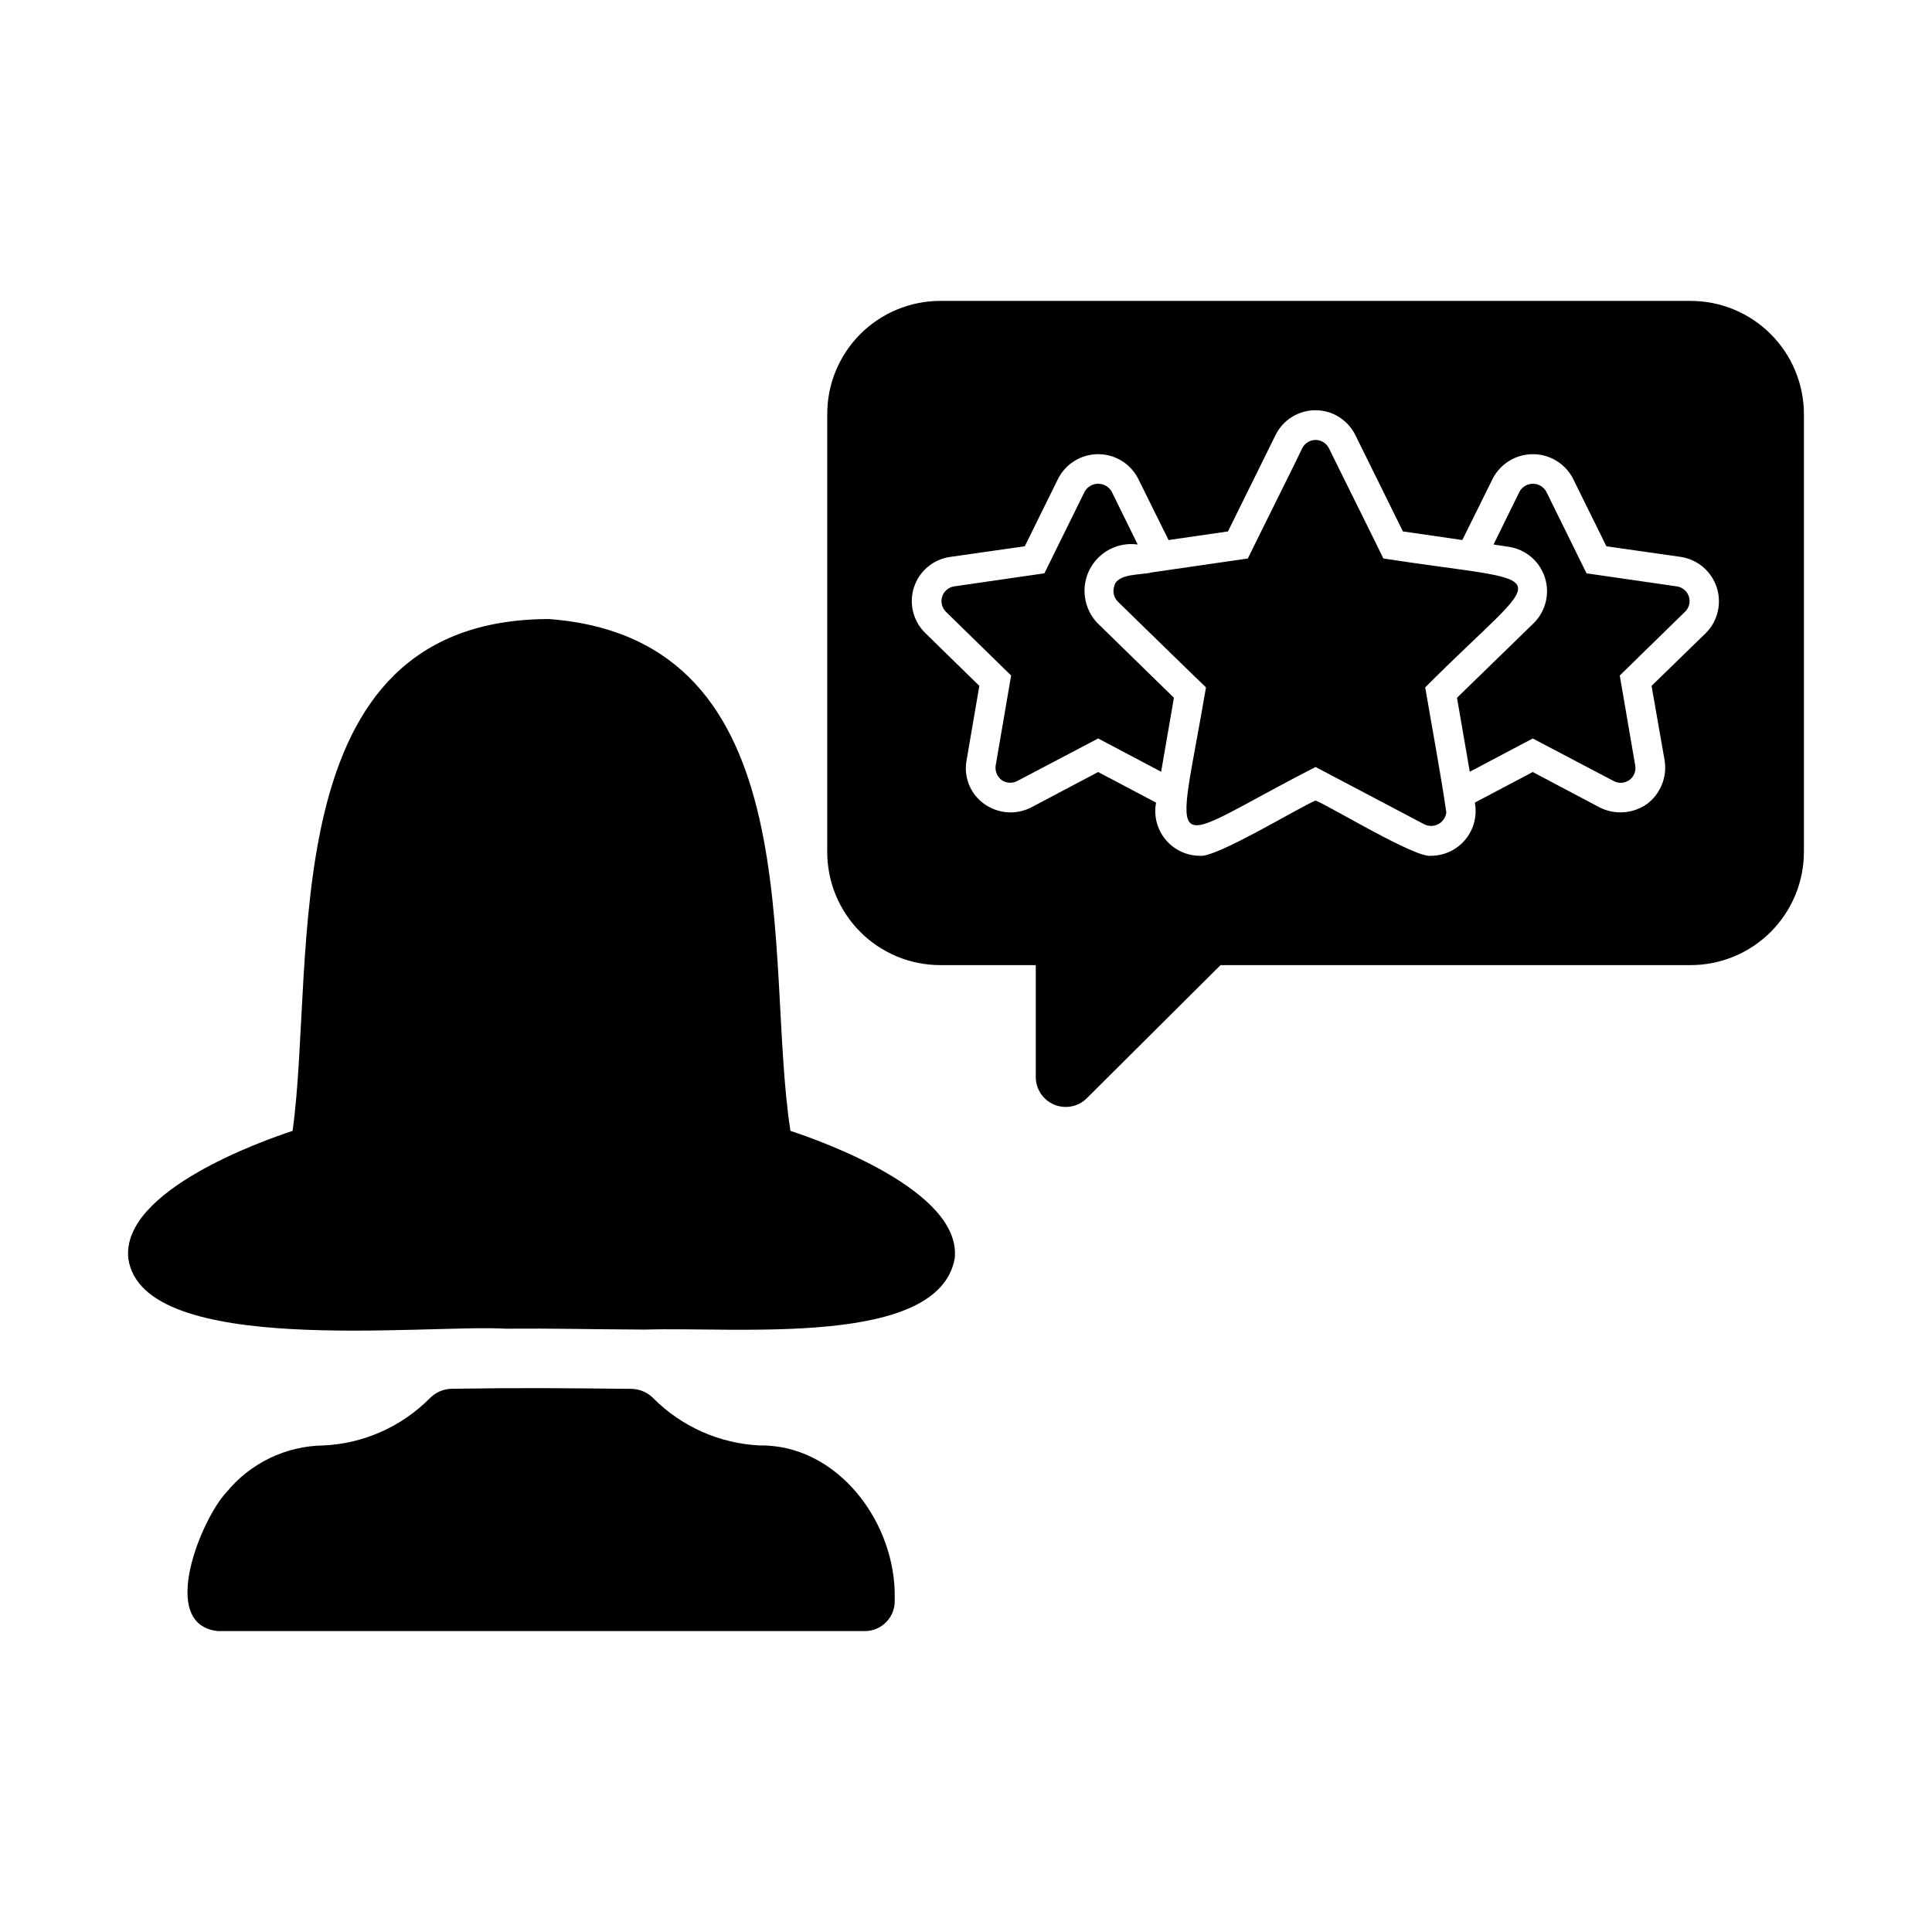 <?xml version="1.0" encoding="UTF-8"?>
<!-- Uploaded to: SVG Repo, www.svgrepo.com, Generator: SVG Repo Mixer Tools -->
<svg fill="#000000" width="800px" height="800px" version="1.1" viewBox="144 144 512 512" xmlns="http://www.w3.org/2000/svg">
 <path d="m592.07 223.74h-198.93c-7.941 0.016-15.555 3.184-21.164 8.809-5.609 5.621-8.758 13.242-8.75 21.184v116.04c-0.008 7.941 3.141 15.562 8.75 21.188s13.223 8.793 21.164 8.805h25.348v29.758c0.043 3.168 1.969 6.004 4.894 7.219 2.926 1.215 6.293 0.574 8.566-1.633l35.504-35.344h124.61c7.953-0.012 15.574-3.176 21.195-8.797 5.621-5.621 8.785-13.242 8.797-21.195v-116.04c-0.012-7.949-3.176-15.57-8.797-21.195-5.621-5.621-13.242-8.785-21.195-8.797zm4.016 88.008-14.406 14.012 3.465 19.758v0.004c0.707 4.438-1.117 8.898-4.727 11.574-3.691 2.574-8.504 2.906-12.516 0.863l-17.711-9.367-15.352 8.109c0.668 3.461-0.242 7.035-2.481 9.762-2.234 2.723-5.566 4.309-9.09 4.328-4.043 0.75-26.75-13.121-30.621-14.641-4.031 1.59-26.539 15.344-30.699 14.641h-0.004c-3.523-0.02-6.856-1.605-9.094-4.328-2.234-2.723-3.144-6.301-2.477-9.762l-15.352-8.109-17.711 9.367c-4.019 2.07-8.855 1.707-12.52-0.941-3.641-2.613-5.449-7.09-4.644-11.496l3.387-19.758-14.328-14.012c-3.219-3.137-4.383-7.828-2.996-12.105 1.387-4.277 5.082-7.398 9.531-8.047l19.836-2.832 8.895-18.027h0.004c2.055-3.922 6.117-6.379 10.547-6.379 4.426 0 8.492 2.457 10.547 6.379l8.109 16.375 15.742-2.281 12.594-25.504 0.004-0.004c1.977-4.047 6.086-6.613 10.586-6.613 4.504 0 8.613 2.566 10.59 6.613l12.594 25.504 15.742 2.281 8.109-16.375v0.004c2.078-3.926 6.152-6.379 10.59-6.379s8.512 2.453 10.586 6.379l8.895 18.027 19.836 2.832h0.004c4.402 0.723 8.027 3.844 9.406 8.086 1.375 4.242 0.266 8.898-2.871 12.066zm-199.08 165.79c-4.359 23.504-57.164 18.051-82.027 18.816-17.867-0.098-22.785-0.336-36.918-0.238-21.438-1.238-96.309 7.727-100.05-18.578-1.969-17.945 35.422-31.172 43.531-33.848 6.34-45.828-6.07-135.44 67.859-135.64 70.551 5.242 56.961 90.457 64.078 135.64 8.105 2.676 45.496 15.902 43.527 33.852zm-15.902 90.371v0.004c0.113 2.164-0.664 4.281-2.152 5.856-1.488 1.578-3.555 2.477-5.723 2.488h-171.45c-16.156-1.699-4.223-30.008 2.203-36.762h0.004c6.336-7.769 15.793-12.328 25.82-12.438 10.527-0.508 20.488-4.914 27.945-12.359 1.504-1.613 3.586-2.57 5.789-2.656 18.516-0.285 29.199-0.18 47.926 0.02 2.207 0.074 4.297 1.02 5.809 2.629 7.488 7.445 17.469 11.848 28.012 12.367 20.734-0.316 36.363 20.57 35.82 40.855zm53.688-258.83 20.309 19.836-3.387 19.602-16.688-8.816-21.41 11.258-0.004 0.004c-1.324 0.703-2.934 0.613-4.172-0.238-1.188-0.902-1.793-2.379-1.574-3.856l4.094-23.852-17.32-16.926h0.004c-1.043-1.059-1.41-2.609-0.945-4.019 0.465-1.41 1.68-2.441 3.148-2.672l23.93-3.465 10.707-21.727c0.746-1.242 2.09-2.008 3.543-2.008 1.449 0 2.797 0.766 3.543 2.008l6.926 14.09v0.004c-5.207-0.723-10.305 1.922-12.715 6.598-2.406 4.676-1.602 10.359 2.008 14.184zm92.496 50.223v0.004c-0.156 1.309-0.938 2.457-2.098 3.086-1.16 0.625-2.551 0.648-3.731 0.062l-28.812-15.191c-40.922 20.914-37.133 26.375-29.047-21.098-2.84-2.699-20.172-19.625-23.379-22.75-1.043-1.059-1.406-2.606-0.945-4.016 0.668-3.555 7.394-2.965 9.918-3.699l25.504-3.699c0.184-0.492 14.238-28.688 14.406-29.207h0.004c0.66-1.352 2.035-2.207 3.539-2.203 1.5 0.016 2.867 0.867 3.543 2.203 0.09 0.305 14.352 28.926 14.406 29.207 47.395 7.332 43.949 1.215 11.098 34.164 1.633 9.645 4.242 23.645 5.594 33.141zm63.289-53.211-17.32 16.926 4.094 23.852h0.004c0.262 1.484-0.355 2.984-1.582 3.859-1.227 0.875-2.848 0.965-4.168 0.234l-21.41-11.258-16.688 8.816-3.387-19.602 20.387-19.836c3.152-3.164 4.266-7.824 2.891-12.074-1.379-4.246-5.016-7.367-9.422-8.078l-4.172-0.629 6.926-14.09v-0.004c0.73-1.242 2.062-2.008 3.504-2.008s2.773 0.766 3.504 2.008l10.707 21.727 23.93 3.465c1.48 0.207 2.715 1.238 3.184 2.66 0.469 1.418 0.09 2.984-0.98 4.031z"/>
</svg>